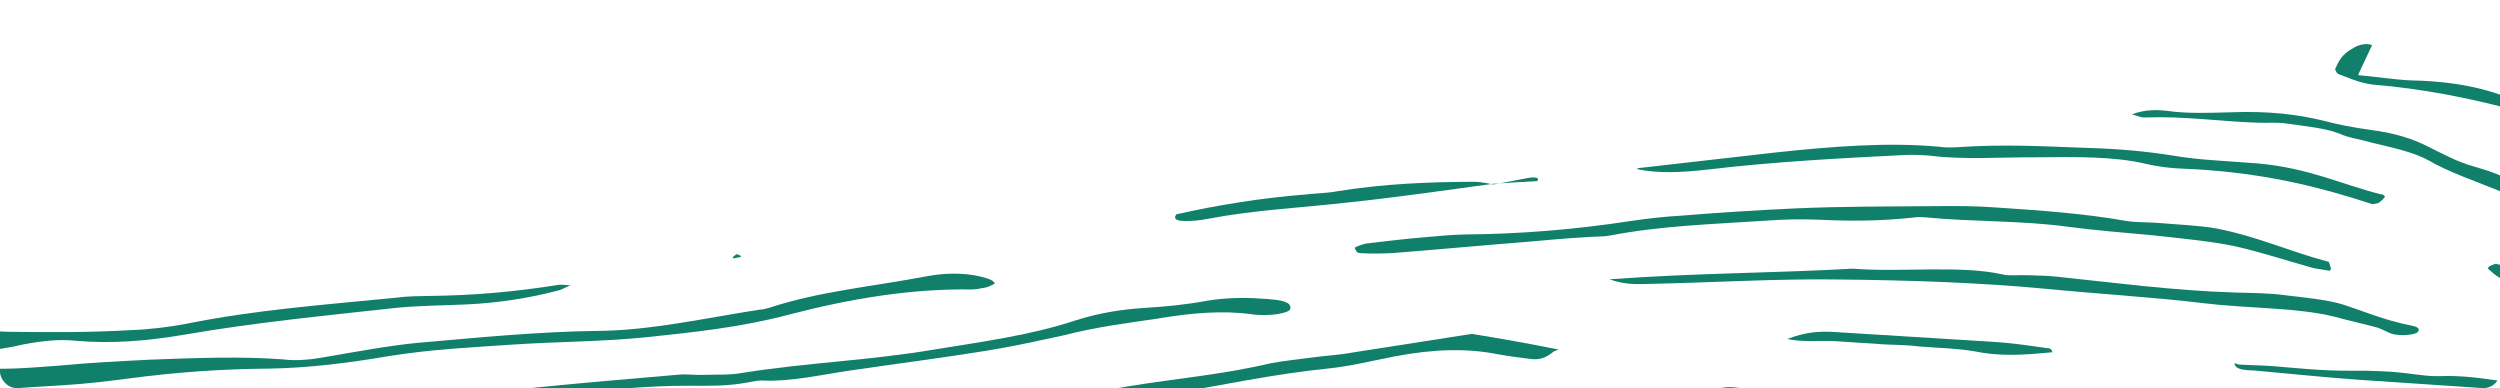 <svg width="100%" height="100%" viewBox="0 0 1224 190" fill="none" xmlns="http://www.w3.org/2000/svg">
<g clip-path="url(#clip0_402_6480)">
<path d="M393.451 357.238C391.811 360.312 394.594 360.813 398.097 360.832C422.409 360.311 446.825 360.115 471.442 357.811C505.432 354.746 538.294 353.621 571.98 352.339C604.842 351.214 635.752 352.188 667.174 352.029C690.663 351.666 713.536 352.111 736.304 352.231C756.394 352.175 777.204 351.635 798.221 351.746C819.239 351.857 840.36 352.293 860.554 352.561C878.068 352.654 895.583 352.746 912.993 352.513C920.823 352.392 928.037 353.079 935.866 352.958C943.696 352.837 951.421 352.391 959.971 351.787C966.873 351.499 975.318 350.57 981.5 350.765C1016.63 351.275 1053.21 350.819 1089.57 349.712C1099.05 349.276 1107.91 349.647 1116.05 350.501C1128.62 351.54 1141.71 351.447 1155.61 351.196C1171.17 350.629 1185.39 351.353 1199.5 351.751C1211.76 351.816 1224.74 351.398 1237.72 350.98C1266.26 349.994 1295.51 348.526 1324.05 347.541C1337.03 347.123 1350.42 345.247 1363.49 342.396C1382.44 338.764 1400.88 336.266 1418.9 335.225C1424.88 334.77 1430.75 333.99 1436.72 333.535C1445.17 332.606 1453.51 331.352 1461.23 330.906C1482.66 329.559 1503.67 326.912 1524.68 324.265C1529.62 323.317 1534.88 323.345 1540.03 323.048C1553.62 321.822 1568.04 320.438 1581.74 319.537C1595.34 318.31 1608.21 317.567 1619.35 319.572C1623.88 320.083 1628.52 320.919 1632.85 320.779C1645.72 320.036 1655.93 321.874 1665.31 323.87C1688.5 328.048 1711.59 331.901 1733.96 336.236C1740.45 337.406 1747.56 337.768 1756.72 336.356C1760.02 335.725 1764.96 334.777 1767.75 335.279C1784.85 336.829 1805.35 335.315 1823.07 336.057C1832.86 336.595 1843.99 335.843 1854.39 335.573C1867.37 335.155 1880.25 334.411 1891.99 335.609C1909.1 337.159 1928.67 335.478 1946.8 334.762C1974.51 333.935 2002.94 329.867 2030.23 327.74C2037.85 326.969 2043.41 325.213 2041.97 323.421C2041.24 321.146 2035.47 322.251 2031.15 322.391C2004.06 325.168 1976.97 327.946 1949.06 330.881C1930.52 333.054 1914.55 332.321 1898.47 331.263C1884.15 330.214 1870.14 330.141 1853.97 331.515C1846.24 331.961 1838.41 332.082 1830.58 332.203C1811.32 332.102 1789.89 333.449 1772.68 331.574C1755.57 330.024 1737.34 330.414 1721.57 327.573C1706.73 324.899 1690.55 323.517 1677.14 319.877C1667.66 317.556 1657.66 316.368 1645.3 315.978C1633.04 315.913 1620.57 315.199 1608.93 314.326C1590.07 312.767 1569.67 314.606 1549.18 316.12C1497.16 320.226 1444.13 329.356 1391.9 332.812C1383.35 333.416 1374.29 335.152 1365.23 336.889C1346.28 340.52 1327.95 343.344 1308.69 343.242C1281.49 342.937 1253.26 344.897 1224.73 345.882C1218.65 346.012 1211.75 346.301 1205.57 346.106C1181.35 344.194 1156.73 343.74 1130.87 344.901C1129.22 345.217 1126.44 344.715 1124.69 344.706C1101.19 342.311 1075.34 343.473 1049.89 343.177C1018.26 342.686 985.292 343.485 953.558 342.669C936.764 342.094 919.249 342.002 901.735 341.909C890.298 341.687 878.758 341.139 866.498 341.075C841.978 340.946 819.409 338.718 794.377 339.721C776.142 340.112 758.42 339.37 739.978 339.11C736.475 339.092 732.868 338.749 729.469 339.055C701.246 341.015 675.59 340.069 647.878 340.896C621.918 341.733 596.678 342.086 571.126 341.465C557.834 340.908 542.591 342.451 527.963 343.185C481.713 346.185 434.959 353.077 386.965 358.826L393.451 357.238Z" fill="#11806A"/>
<path d="M1761.5 239.196C1753.77 236.885 1747.38 236.04 1739.65 236.486C1735.33 236.625 1731.1 237.09 1727.5 236.746C1715.64 235.224 1703.79 233.701 1691.94 232.179C1689.26 232.003 1686.58 231.826 1684.62 231.167C1655.66 225.337 1623.3 222.571 1588.27 222.386C1584.77 222.368 1581.98 221.866 1578.38 221.523C1566.53 220 1556.11 217.512 1540.87 219.054C1516.96 215.359 1488.94 217.969 1461.85 217.989C1453.09 217.943 1442.89 218.862 1434.24 219.141C1410.03 219.987 1385 220.991 1360.79 221.836C1334.83 222.673 1310.1 221.894 1285.48 221.44C1274.86 221.059 1264.76 219.546 1254.15 219.166C1240.86 218.609 1228.08 216.919 1213.96 216.521C1197.07 215.62 1180.89 214.237 1164.71 212.854C1157.49 212.167 1149.77 212.613 1141.02 215.325C1137.93 216.607 1131.96 217.062 1127.73 217.526C1110.53 218.409 1092.71 220.099 1074.38 222.923C1061.82 224.641 1049.15 226.034 1036.48 227.428C1030.61 228.208 1024.74 228.988 1018.97 230.093C986.847 236.251 954.201 240.783 921.243 244.341C906.927 246.05 891.379 249.374 877.264 248.976C856.142 248.54 834.205 251.02 811.955 252.525C808.556 252.831 804.23 252.971 800.831 253.277C779.613 255.274 757.675 257.754 736.457 259.752C725.437 260.829 714.928 260.774 704.419 260.718C674.749 260.886 644.358 261.537 615.407 261.223C598.716 260.973 582.641 259.914 566.671 259.181C546.373 258.588 525.356 258.477 504.338 258.366C475.491 258.376 446.54 258.062 417.797 258.397C395.132 258.602 372.571 259.132 348.058 261.761C330.344 263.776 313.037 264.334 295.114 265.7C282.342 266.768 269.674 268.161 257.006 269.554C231.565 272.016 207.868 271.729 182.836 272.733C174.183 273.011 165.425 272.965 156.772 273.244C145.543 273.671 134.523 274.749 124.118 275.019C112.889 275.446 102.18 277.499 92.199 281.826C84.585 285.355 75.835 288.066 65.749 292.069C68.636 292.895 70.803 294.204 73.378 294.056C77.705 293.916 81.928 293.452 86.974 292.83C109.424 289.217 131.777 288.037 152.691 287.823C157.017 287.683 161.552 288.194 165.671 287.404C184.825 284.423 201.931 285.973 219.854 284.608C230.979 283.855 242.104 283.103 252.404 282.508C283.099 280.074 314.41 276.832 345.313 275.048C365.091 274.017 384.149 273.469 404.543 271.629C407.942 271.323 412.165 270.859 415.771 271.202C437.82 271.805 460.998 270.467 484.278 269.454C487.781 269.472 491.9 268.683 494.683 269.184C509.214 270.883 525.282 269.183 540.941 268.941C562.678 268.569 583.696 268.68 603.889 268.949C610.895 268.986 617.797 268.698 625.419 267.927C645.093 266.57 665.279 264.081 683.313 265.798C685.992 265.974 688.567 265.826 691.966 265.519C709.993 264.479 728.843 263.28 746.766 261.915C757.891 261.162 768.911 260.085 779.828 258.682C813.61 254.967 845.953 252.217 878.095 251.576C898.904 251.036 920.842 248.556 941.644 245.259C953.177 243.049 964.917 241.489 977.073 241.228C987.582 241.284 999.011 238.748 1010.54 236.538C1022.9 234.169 1033.82 232.767 1045.66 231.532C1059.26 230.306 1072.75 228.754 1086.14 226.878C1109.62 223.757 1130.84 224.518 1152.07 225.279C1171.54 226.03 1191.12 227.107 1210.7 228.183C1214.2 228.202 1217.7 228.22 1221.21 228.239C1224.91 226.149 1228.61 224.06 1232.32 221.97C1233.96 221.655 1236.44 221.181 1238.29 221.515C1247.26 222.212 1256.33 223.233 1265.39 224.254C1279.1 226.11 1294.76 225.868 1310.42 225.626C1326.8 224.902 1342.05 226.118 1358.53 225.718C1380.17 225.021 1401.08 224.807 1422.1 224.917C1450.12 225.065 1479.17 222.947 1506.58 223.902C1509.25 224.079 1512.65 223.772 1515.33 223.948C1533.26 225.341 1550.37 226.891 1568.3 228.283C1579.94 229.155 1591.69 230.353 1604.78 230.26C1621.36 230.185 1635.17 232.367 1651.76 232.292C1659.59 232.171 1666.91 233.183 1672.68 234.835C1690.93 239.96 1714.01 241.055 1737.71 241.342C1741.21 241.361 1743.99 241.862 1747.5 241.881C1750.07 241.732 1753.26 240.775 1759.13 239.995L1761.5 239.196Z" fill="#11806A"/>
<path d="M577.235 390.675C577.962 392.95 577.45 394.083 578.586 394.9C580.649 395.884 584.256 396.228 586.935 396.404C608.16 397.165 628.666 398.408 649.275 399.977C655.561 400.497 663.287 400.051 670.293 400.088C693.165 400.533 716.038 400.978 738.807 401.098C766.006 401.403 792.486 402.191 820.301 401.689C836.784 401.289 853.067 402.997 871.502 400.499C896.541 402.253 923.733 399.801 949.285 400.422C962.577 400.979 977.309 400.57 991.216 400.318C992.864 400.003 994.511 399.687 995.543 400.179C1010.28 402.528 1028.82 400.354 1045.51 400.605C1053.44 400.809 1062.92 400.372 1070.14 401.059C1084.56 402.433 1100.73 401.058 1116.39 400.816C1139.88 400.453 1163.27 399.765 1186.14 400.21C1202.01 400.618 1220.03 399.577 1237.34 399.02C1264.95 397.867 1291.83 397.198 1319.34 395.721C1348.59 394.253 1377.75 392.459 1406.9 390.666C1431.82 389.338 1456.44 387.034 1480.86 386.838C1496.52 386.596 1512.58 384.897 1528.86 383.847C1543.38 382.788 1558.11 382.379 1572.02 382.127C1591.18 381.904 1610.65 379.898 1631.35 376.276C1656.17 371.864 1679.76 371.826 1702.63 372.271C1707.06 372.457 1712.42 372.809 1716.64 372.345C1723.34 371.407 1727.87 371.917 1732.61 373.078C1734.57 373.737 1737.36 374.238 1739.93 374.09C1753.42 372.539 1762.29 375.668 1773.83 376.215C1795.16 377.301 1813.82 380.968 1838.54 378.989C1842.03 376.25 1838.94 374.774 1834.72 375.238C1821.95 376.306 1815.44 372.379 1803.39 372.964C1792.16 373.392 1783.61 371.238 1773.82 370.699C1746.2 369.094 1718.69 367.813 1689.12 368.307C1685.62 368.288 1681.5 369.077 1678.21 369.709C1671.62 370.972 1665.44 370.777 1659.25 370.583C1645.03 369.859 1630.3 370.268 1615.67 371.002C1608.88 371.615 1602.18 372.553 1595.59 373.816C1582.52 376.667 1571.5 377.745 1558.41 377.838C1535.64 377.718 1511.64 379.214 1487.64 380.71C1461.99 382.521 1437.06 383.85 1411.82 384.203C1395.34 384.603 1379.07 385.653 1361.76 386.211C1319.42 387.772 1277.8 388.851 1235.97 389.279C1200.22 389.577 1163.76 390.359 1127.9 390.332C1105.13 390.212 1082.26 389.767 1058.77 390.13C1044.87 390.381 1031.78 390.474 1019.93 388.952C1011.68 387.773 1000.66 388.85 990.875 388.312C962.54 387.19 932.149 387.841 903.814 386.718C881.661 385.79 858.172 386.153 836.019 385.225C815.618 384.307 793.881 384.679 772.967 384.893C760.707 384.828 749.167 384.281 736.602 385.999C734.131 386.473 730.524 386.129 728.669 385.795C721.351 384.783 712.698 385.062 703.428 386.149C692.512 387.551 684.162 386.047 673.758 386.317C652.948 386.856 632.242 387.721 611.537 388.585C601.236 389.179 591.655 389.291 577.851 389.867L577.235 390.675Z" fill="#11806A"/>
<path d="M461.577 373.479C463.848 375.113 464.264 376.413 465.192 376.58C472.301 376.942 479.515 377.629 487.344 377.508C511.657 376.987 535.97 376.467 560.282 375.946C576.765 375.546 593.76 374.013 608.395 376.037C632.804 373.083 653.109 376.435 677.006 374.614C703.181 377.185 733.668 374.101 761.075 375.057C777.87 375.632 797.337 373.626 814.643 373.068C844.93 372.092 873.881 372.407 903.551 372.239C920.034 371.839 937.133 370.631 952.281 371.522C977.113 372.626 1005.23 370.341 1028.73 372.736C1034.09 373.089 1040.06 372.633 1045.32 372.661C1087.97 372.075 1128.67 373.587 1171.32 373.001C1184.3 372.582 1197.17 371.839 1210.26 371.746C1245.29 371.93 1281.34 369.849 1317.6 368.418C1329.65 367.833 1342.02 368.222 1354.07 367.637C1365.3 367.209 1377.24 366.299 1389.3 365.714C1404.75 364.822 1419.58 364.737 1434.21 364.003C1448.84 363.269 1463.47 362.535 1478.5 360.344C1496.94 357.845 1515.68 356.322 1534.01 353.498C1543.9 351.604 1554.41 351.659 1564.71 351.064C1586.24 350.042 1607.77 349.02 1629.4 348.323C1651.14 347.951 1672.98 347.904 1694.82 347.857C1698.32 347.875 1701.11 348.376 1704.71 348.72C1707.5 349.221 1710.49 350.372 1713.89 350.066C1728.2 348.357 1738 351.653 1748.82 352.683C1752.43 353.027 1756.14 353.695 1760.57 353.881C1773.14 354.92 1786.53 355.802 1800.44 355.551C1798.48 354.892 1796.63 354.557 1794.67 353.898C1769.41 348.736 1741.38 345.831 1711.09 344.049C1711.09 344.049 1709.44 344.365 1709.34 344.04C1680.38 340.967 1647.11 343.55 1617.02 342.418C1613.52 342.399 1609.4 343.189 1605.9 343.17C1597.35 343.774 1588.8 344.378 1579.43 345.14C1544.2 347.063 1508.97 351.744 1473.23 354.8C1450.26 356.788 1426.47 358.934 1404.32 358.006C1396.28 357.477 1387.73 358.081 1379.08 358.36C1345.29 359.317 1312.32 360.117 1278.53 361.074C1274.21 361.214 1269.88 361.353 1265.55 361.493C1232.9 363.267 1201.48 363.426 1169.85 362.935C1161.91 362.731 1154.19 363.177 1146.36 363.298C1132.45 363.549 1117.82 364.283 1104.32 363.077C1094.43 362.213 1083.31 362.966 1073.62 362.753C1050.03 362.79 1026.43 362.828 1003.25 361.409C993.461 360.87 982.745 360.165 972.34 360.434C951.531 360.974 931.953 359.897 911.863 359.954C890.022 360.001 868.285 360.373 845.724 360.903C837.783 357.941 824.194 361.925 815.125 360.904C805.129 359.716 793.492 361.601 782.983 361.546C762.789 361.277 740.748 363.432 721.786 361.548C719.931 361.214 717.356 361.362 715.604 361.353C696.962 363.201 679.959 361.976 663.164 361.401C642.867 360.808 623.497 360.381 603.303 360.112C597.121 359.918 590.427 360.856 583.629 361.469C572.505 362.221 562.1 362.491 550.975 363.243C533.876 364.451 516.466 364.684 498.447 368.482C491.033 369.903 484.131 370.191 476.509 370.962C472.286 371.427 468.063 371.891 460.442 372.662L461.577 373.479Z" fill="#11806A"/>
<path d="M1549.35 302.984C1543.88 302.307 1541.1 301.805 1537.6 301.787C1527.19 302.056 1518.95 300.878 1509.88 299.856C1499.06 298.826 1486.9 299.086 1475.47 298.864C1456.1 298.437 1435.91 300.927 1416.65 303.583C1404.91 305.143 1393.07 306.379 1381.12 307.289C1355.57 309.426 1329.93 311.237 1304.28 313.049C1291.51 314.117 1279.45 314.702 1269.97 312.381C1264.3 311.054 1257.6 311.992 1250.91 312.93C1227.43 316.05 1204.56 318.363 1182.72 318.411C1165.31 318.643 1146.67 320.492 1129.67 319.267C1126.06 318.923 1120.91 319.22 1116.69 319.685C1097.84 320.883 1079.39 320.624 1061.67 319.882C1044.77 318.982 1026.64 319.697 1009.23 319.93C990.07 320.153 969.572 321.668 952.466 320.117C937.215 318.902 920.94 319.951 904.353 320.026C887.87 320.426 872.003 320.018 856.24 319.935C840.477 319.852 825.641 319.936 809.878 319.853C799.37 319.797 788.861 319.742 778.968 318.879C769.075 318.016 758.67 318.285 747.442 318.713C736.213 319.14 726.528 318.927 717.355 317.581C714.572 317.08 710.966 316.736 707.567 317.043C690.26 317.6 672.953 318.158 656.367 318.233C641.531 318.317 626.696 318.401 612.58 318.002C604.647 317.798 597.641 317.761 589.091 318.365C563.547 320.502 540.058 320.865 515.026 321.868C496.896 322.584 478.869 323.624 460.123 325.148C427.676 327.572 395.23 329.997 362.895 335.505C351.362 337.715 339.006 340.083 327.473 342.294C325.825 342.609 323.874 344.708 323.362 345.841C323.466 346.166 326.249 346.667 328.104 347.001L329.752 346.686C353.544 344.54 376.618 342.877 401.026 339.923C433.161 336.524 464.271 335.39 495.278 333.931C516.807 332.909 539.161 331.729 559.666 332.972C562.345 333.149 565.024 333.325 568.319 332.693C585.003 330.186 600.15 331.077 615.705 330.51C636.411 329.645 656.708 330.239 677.518 329.7C691.321 329.124 703.174 330.646 717.594 329.262C723.568 328.807 729.957 329.652 736.036 329.521C757.053 329.632 777.967 329.418 798.984 329.529C827.831 329.519 856.678 329.508 885.525 329.498C901.184 329.256 916.227 329.822 932.502 328.772C960.726 326.812 985.87 328.891 1013.27 327.089C1038.09 325.435 1059.63 327.171 1083.12 326.808C1125.77 326.222 1167.19 327.251 1210.86 324.399C1219.41 323.795 1228.68 322.708 1237.95 321.621C1252.16 319.587 1265.97 319.011 1278.54 320.051C1299.05 321.294 1320.37 319.622 1342.62 318.117C1377.64 315.544 1413.68 310.705 1448.81 308.457C1454.78 308.002 1459.93 307.704 1465.29 308.057C1470.65 308.41 1476.52 307.63 1481.77 307.657C1498.36 307.582 1515.05 307.833 1531.74 308.083C1537 308.11 1541.32 307.971 1549.04 304.767L1549.35 302.984Z" fill="#11806A"/>
<path d="M-67.847 169.686C-68.575 167.411 -68.887 166.436 -69.302 165.136C-71.165 162.044 -75.596 161.858 -81.666 164.746C-98.743 174.227 -117.897 177.209 -139.33 175.798C-146.44 175.436 -152.207 176.542 -157.246 179.922C-163.004 183.785 -170.93 186.338 -179.888 188.4C-186.478 189.663 -191.829 192.068 -199.859 194.297C-202.642 193.796 -205.529 192.969 -208.416 192.143C-216.253 189.506 -227.37 193.017 -228.698 197.065C-231.05 203.379 -229.18 209.229 -220.72 213.816C-218.553 215.125 -213.402 214.828 -209.075 214.689C-186.514 214.159 -163.553 209.413 -140.487 204.992C-133.073 203.571 -125.659 202.15 -118.037 201.379C-92.597 198.918 -66.125 196.948 -40.788 194.162C-16.275 191.533 7.725 190.037 31.726 188.542C42.027 187.947 52.12 186.702 63.037 185.3C86.518 182.179 108.768 180.674 131.432 180.469C150.595 180.246 171.604 177.599 190.655 174.292C211.457 170.995 230.411 170.122 250.085 168.765C272.335 167.26 293.352 167.371 315.394 165.216C339.083 162.745 362.772 160.275 386.142 154.071C415.998 146.279 445.861 141.246 475.74 141.727C477.491 141.737 479.963 141.263 482.434 140.789C484.082 140.474 484.801 139.991 487.065 138.867C486.753 137.892 485.618 137.075 483.658 136.416C475.821 133.779 465.105 133.074 453.572 135.284C428.035 140.178 400.843 142.631 376.345 150.775C374.698 151.091 373.154 151.731 372.227 151.564C345.554 155.642 318.681 161.827 292.514 162.013C263.77 162.348 234.107 165.274 204.34 167.875C189.92 169.259 174.269 172.259 160.16 174.618C152.747 176.039 145.125 176.81 138.735 175.965C118.126 174.397 95.668 175.252 73.211 176.107C58.584 176.841 43.956 177.575 29.537 178.959C15.013 180.018 0.593 181.402 -13.01 179.87C-19.296 179.35 -27.638 180.604 -34.54 180.893C-54.934 182.732 -76.151 184.729 -96.442 186.893C-102.312 187.673 -107.974 189.103 -113.741 190.209C-119.507 191.314 -125.17 192.744 -131.04 193.524C-133.511 193.998 -136.398 193.172 -137.534 192.354C-137.846 191.379 -137.437 189.921 -135.174 188.798C-133.014 187.349 -128.999 186.235 -125.808 185.278C-122.513 184.647 -118.394 183.857 -114.995 183.551C-79.358 180.17 -43.624 174.356 -8.602 171.782C-2.628 171.327 4.89 170.231 11.376 168.643C20.437 166.907 28.883 165.978 37.024 166.832C54.131 168.382 72.053 167.016 91.104 163.71C125.086 157.887 158.149 154.654 191.931 150.939C204.599 149.546 216.859 149.61 228.912 149.025C243.539 148.291 258.575 146.099 273.091 142.282C274.739 141.966 276.178 141 279.266 139.719C276.587 139.543 274.731 139.209 273.084 139.524C252.282 142.821 231.887 144.661 210.974 144.875C204.896 145.005 199.642 144.977 193.771 145.758C159.885 149.148 125.687 151.563 91.193 158.519C82.955 160.098 72.862 161.343 64.209 161.622C43.607 162.811 24.341 162.709 4.148 162.441C-4.61 162.395 -9.56 160.584 -7.408 156.378C-7.72 155.403 -6.488 153.787 -8.551 152.803C-8.863 151.828 -12.573 151.159 -15.045 151.633C-17.516 152.107 -20.603 153.388 -22.043 154.354C-23.995 156.452 -23.475 158.077 -24.603 160.018C-26.451 162.442 -30.05 164.856 -36.025 165.311C-47.045 166.389 -58.17 167.141 -70.838 168.535L-67.847 169.686ZM-181.617 196.664C-175.85 195.559 -171.628 195.095 -168.229 194.788C-166.581 194.472 -165.757 194.314 -164.006 194.324C-158.855 194.026 -156.072 194.528 -155.449 196.478C-154.825 198.428 -156.881 200.201 -161.616 201.799C-174.277 205.95 -187.153 206.693 -200.541 208.569C-202.189 208.885 -204.46 207.251 -204.771 206.276C-205.083 205.301 -203.955 203.36 -202.411 202.719C-195.309 200.323 -187.279 198.094 -182.545 196.497L-181.617 196.664Z" fill="#11806A"/>
<path d="M1486.03 282.689C1463.98 279.328 1439.25 278.549 1415.24 277.287C1388.55 275.849 1360.84 276.676 1334.36 275.887C1313.24 275.452 1292.54 276.316 1269.26 280.087C1254.43 282.929 1238.37 284.628 1222.71 284.87C1207.98 285.279 1192.01 287.304 1176.67 288.521C1165.54 289.274 1155.24 289.868 1144.73 289.813C1121.24 290.176 1099.19 289.573 1073.75 292.034C1053.46 294.199 1032.14 295.871 1012.26 296.577C1000.21 297.162 988.563 296.29 977.127 296.068C958.581 295.483 939.522 296.032 918.512 298.679C908.419 299.923 898.015 300.193 887.714 300.788C875.765 301.698 864.64 302.45 852.692 303.361C833.946 304.884 817.663 303.176 800.252 303.409C784.489 303.326 770.166 302.277 754.611 302.844C719.894 303.634 688.568 301.361 655.29 301.185C643.03 301.121 629.946 301.214 617.686 301.149C614.183 301.131 610.68 301.112 607.177 301.094C554.834 298.709 498.795 301.172 442.244 304.767C431.119 305.52 420.714 305.789 409.59 306.542C401.04 307.146 391.667 307.907 383.118 308.511C369.522 309.737 356.237 311.938 343.769 311.224C340.162 310.88 335.22 311.828 330.173 312.45C306.588 315.246 283.003 318.042 259.314 320.512C249.117 321.432 238.816 322.027 228.516 322.621C226.868 322.937 223.781 324.218 223.884 324.543C224.092 325.193 224.508 326.493 226.259 326.503C232.441 326.697 238.727 327.217 244.702 326.762C255.93 326.335 267.982 325.749 279.931 324.839C333.083 321.55 386.235 318.261 440.107 314.489C465.755 312.678 492.123 310.383 516.54 310.188C523.546 310.224 529.832 310.744 536.837 310.781C573.41 310.325 610.807 309.711 647.483 309.58C667.573 309.523 686.943 309.95 706.209 310.051C727.33 310.487 748.347 310.598 769.877 309.576C784.504 308.842 798.412 308.59 812.528 308.989C839.007 309.778 867.639 306.36 895.143 304.882C915.744 303.693 936.138 301.854 956.124 301.473C967.457 301.37 978.069 301.75 988.682 302.131C1009.08 303.049 1029.68 301.86 1051.01 300.188C1066.35 298.971 1081.6 297.429 1097.05 296.537C1105.6 295.933 1113.53 296.137 1122.29 296.184C1138.26 296.917 1155.57 296.359 1174.11 294.185C1184.2 292.941 1194.5 292.346 1204.7 291.427C1213.25 290.823 1222 290.869 1230.55 290.265C1259.5 287.822 1287.62 285.537 1316.46 282.769C1327.48 281.691 1337.98 281.747 1348.49 281.802C1369.72 282.563 1390.84 282.998 1411.96 283.434C1426.9 283.675 1442.66 283.758 1456.99 284.807C1465.85 285.178 1474.61 285.224 1485.21 282.847L1486.03 282.689Z" fill="#11806A"/>
<path d="M1048.69 208.194C1044.77 206.876 1043.64 206.059 1041.88 206.05C1026.02 205.642 1010.15 205.234 994.491 205.476C984.91 205.587 975.745 206.999 965.86 208.894C945.265 212.841 924.879 217.438 903.557 219.11C900.158 219.416 896.143 220.531 892.848 221.162C871.534 225.592 851.14 227.431 830.746 229.271C818.798 230.181 806.434 229.792 794.894 229.244C783.353 228.697 771.813 228.149 759.041 229.217C732.465 230.862 707.12 230.89 681.264 232.052C664.885 232.777 647.683 233.66 631.304 234.384C617.604 235.285 603.8 235.862 589.38 237.246C576.608 238.314 564.452 238.574 552.911 238.027C538.692 237.303 523.137 237.87 507.789 239.087C481.317 241.056 455.973 241.085 430.525 240.789C418.265 240.724 405.797 240.01 392.305 241.561C385.611 242.499 379.325 241.979 373.143 241.784C371.391 241.775 368.712 241.599 366.961 241.589C338.529 242.9 310.818 243.727 282.386 245.037C268.583 245.613 254.675 245.864 241.695 246.283C222.637 246.831 203.371 246.73 183.593 247.761C165.462 248.477 147.436 249.517 128.793 251.366C96.555 254.44 63.492 257.673 30.645 264.313C24.055 265.576 17.465 266.839 10.771 267.777C6.652 268.567 1.606 269.189 -0.242 271.613C-1.474 273.228 2.237 273.897 10.89 273.618C16.041 273.321 21.191 273.023 26.341 272.726C40.041 271.825 54.461 270.441 68.161 269.54C70.632 269.066 74.135 269.084 76.71 268.936C107.813 265.044 138.308 264.718 168.899 261.959C198.666 259.358 227.201 258.373 256.456 256.905C273.659 256.022 291.582 254.657 308.785 253.774C331.138 252.594 354.211 250.931 376.564 249.751C401.493 248.422 425.701 247.577 450.014 247.056C467.32 246.498 484.731 246.265 502.038 245.708C517.593 245.141 533.148 244.574 549.015 244.982C568.489 245.733 590.018 244.711 610.108 244.655C611.756 244.339 612.787 244.831 614.435 244.515C645.642 240.949 675.313 240.781 706.008 238.347C735.879 236.071 765.957 234.445 794.292 235.568C818.197 236.505 844.357 233.56 870.414 230.291C900.589 226.232 929.629 221.356 959.596 216.647C971.233 214.762 983.077 213.526 994.922 212.291C1000.79 211.511 1006.25 212.189 1011.4 211.891C1020.06 211.613 1028.82 211.659 1037.36 211.055C1039.94 210.906 1043.13 209.95 1048.79 208.519L1048.69 208.194Z" fill="#11806A"/>
<path d="M916.789 194.856C916.789 194.856 910.911 192.878 907.408 192.86C889.582 191.792 871.964 191.375 854.961 190.15C851.458 190.131 848.571 189.305 845.172 189.612C825.09 192.426 805.72 191.999 785.334 196.597C780.391 197.544 774.625 198.649 769.578 199.271C759.174 199.541 748.465 201.593 738.579 203.488C729.518 205.224 721.072 206.153 712.315 206.107C704.382 205.903 695.008 206.665 686.355 206.944C680.277 207.074 675.126 207.371 669.152 207.827C655.66 209.378 645.144 206.564 630.828 208.273C617.336 209.825 603.94 208.943 590.033 209.194C576.949 209.287 564.585 208.898 552.428 209.158C541.096 209.261 529.148 210.171 517.199 211.082C506.178 212.159 494.541 214.044 483.625 215.447C480.329 216.078 476.723 215.735 473.324 216.041C468.173 216.339 462.815 215.986 457.872 216.933C440.573 220.249 423.883 219.999 406.992 221.856C397.722 222.943 388.141 223.055 378.768 223.817C371.042 224.263 362.493 224.866 354.767 225.312C342.819 226.223 330.15 227.616 319.018 225.611C313.348 224.283 304.079 225.37 296.249 225.491C279.662 225.566 263.284 226.29 248.752 224.592C243.394 224.239 238.036 223.886 231.958 224.016C220.625 224.119 209.293 224.221 199.296 223.033C191.259 222.504 182.605 222.783 174.16 223.712C160.668 225.263 146.968 226.164 132.852 225.765C112.659 225.497 91.849 226.036 69.504 229.974C59.618 231.868 49.213 232.138 39.12 233.383C29.027 234.627 18.214 236.355 8.225 237.924C0.811 239.345 -6.707 240.441 -14.224 241.537C-29.26 243.729 -44.192 246.246 -59.228 248.438C-60.875 248.754 -63.347 249.227 -67.258 250.667C-65.195 251.651 -63.955 252.793 -61.38 252.644C-53.55 252.523 -45.825 252.077 -37.275 251.474C5.168 250.237 49.659 244.469 93.23 241.292C97.557 241.153 102.395 239.88 106.618 239.416C111.665 238.794 117.431 237.689 121.862 237.874C164.305 236.638 208.388 232.328 249.599 232.707C257.532 232.911 266.802 231.825 275.455 231.546C289.363 231.295 302.446 231.201 315.53 231.108C320.785 231.136 325.319 231.646 330.47 231.349C355.087 229.045 378.575 228.682 401.96 227.994C403.607 227.679 406.183 227.53 408.758 227.381C453.457 222.263 496.724 220.869 540.911 216.884C545.957 216.262 551.211 216.29 556.466 216.317C595.51 215.387 633.73 214.616 671.334 214.651C687.097 214.734 704.3 213.852 721.703 210.861C733.236 208.651 745.184 207.74 756.925 206.18C782.054 202.744 807.286 199.632 833.239 196.038C841.581 194.784 847.043 195.462 853.536 196.631C868.483 199.63 886.51 198.589 904.848 198.524C908.351 198.542 913.086 196.945 917.309 196.481C917.101 195.831 918.645 195.19 919.26 194.382L916.789 194.856Z" fill="#11806A"/>
<path d="M694.424 423.727C711.114 423.977 727.189 425.035 743.776 424.96C761.291 425.052 778.805 425.144 795.703 426.045C817.033 427.13 840.418 426.442 862.467 427.045C881.837 427.472 900.487 428.381 920.68 428.65C944.377 428.937 967.25 429.382 991.666 429.186C1011.65 428.805 1030.3 429.714 1050.39 429.658C1080.06 429.489 1109.63 428.996 1139.81 427.695C1151.04 427.268 1163.09 426.682 1174.32 426.255C1197.5 424.917 1220.16 424.712 1243.85 422.241C1265.07 420.244 1285.26 420.513 1306.69 419.166C1353.15 416.815 1398.89 414.947 1445.34 412.596C1471.2 411.435 1497.78 409.79 1522.91 409.112C1529.81 408.824 1537.44 408.053 1545.06 407.282C1554.53 406.845 1563.8 405.758 1572.77 406.454C1579.16 407.299 1588.43 406.212 1596.15 405.766C1597.8 405.451 1600.27 404.977 1601.61 403.686C1603.77 402.238 1602.53 401.095 1599.03 401.077C1590.27 401.031 1580.58 400.818 1571.93 401.096C1546.07 402.258 1520.32 403.745 1494.36 404.581C1462.32 405.548 1429.67 407.322 1397.73 408.614C1373.63 409.785 1350.86 409.665 1326.76 410.836C1288.95 412.908 1253 412.556 1215.29 414.953C1189.54 416.44 1164.09 416.143 1138.13 416.98C1122.48 417.222 1107.02 418.114 1091.16 417.706C1063.85 417.075 1035.11 417.41 1007.91 417.105C985.142 416.985 962.269 416.54 939.396 416.095C917.451 415.817 895.402 415.214 873.457 414.936C864.7 414.89 855.015 414.677 846.362 414.956C828.951 415.189 812.053 414.289 793.306 415.812C789.083 416.276 785.373 415.608 781.046 415.747C775.792 415.72 771.361 415.534 766.211 415.831C745.609 417.021 725.831 418.052 705.229 419.241C702.654 419.39 699.463 420.346 696.992 420.82C697.199 421.47 697.303 421.795 696.687 422.603L694.424 423.727Z" fill="#11806A"/>
<path d="M2254.67 168.494C2254.67 168.494 2246.63 167.965 2242.51 168.754C2223.25 171.411 2204.2 171.959 2185.86 172.025C2179.68 171.83 2172.88 172.443 2166.08 173.056C2147.33 174.58 2128.38 175.453 2109.94 175.194C2087.99 174.916 2064.71 175.929 2042.77 175.651C2027 175.568 2010.42 175.643 1996.6 173.461C1989.18 172.124 1980.33 174.511 1973.84 173.341C1967.45 172.496 1962.5 170.686 1955.59 170.974C1943.54 171.559 1934.88 169.08 1921.6 171.281C1919.95 171.597 1917.27 171.421 1915.41 171.087C1888.31 168.348 1860.49 166.093 1835.54 161.906C1827.2 160.402 1818.13 159.381 1809.16 158.684C1786.7 156.782 1768.55 151.982 1747.42 148.788C1733.72 146.931 1720.83 144.917 1707.12 143.06C1697.02 141.547 1686.1 140.192 1675.28 139.161C1664.46 138.131 1653.64 137.101 1641.99 136.228C1639.31 136.052 1635.92 136.358 1633.96 135.699C1624.37 133.053 1611.6 134.121 1600.16 133.899C1579.97 133.63 1559.05 133.845 1539.58 133.093C1521.75 132.026 1503.21 131.441 1485.38 130.374C1465.8 129.297 1448.28 126.447 1427.37 126.662C1408.1 126.56 1393.67 122.429 1377.18 120.071C1356.97 117.044 1336.56 113.368 1314.92 111.307C1287 108.726 1263.29 102.924 1244.1 94.874C1233.89 90.278 1224.4 85.199 1211.92 81.726C1202.33 79.08 1195.83 75.153 1188.61 71.708C1181.29 67.938 1172.52 65.134 1160.67 63.612C1152.42 62.433 1145 61.096 1138.3 59.276C1125 55.962 1110.47 54.263 1092.34 54.979C1081.93 55.248 1070.71 55.676 1061.53 54.33C1057 53.819 1050.71 53.299 1043.71 56.02C1046.5 56.522 1047.74 57.663 1050.31 57.515C1070.19 56.809 1086.79 59.492 1105.33 60.076C1109.77 60.262 1115.74 59.806 1119.45 60.475C1128.62 61.821 1138.52 62.684 1145.53 65.479C1149.66 67.447 1156.05 68.292 1160.89 69.778C1171.3 72.266 1181.61 74.429 1189.04 78.524C1198.74 84.253 1212.46 88.867 1224.52 93.797C1235.56 98.236 1247.21 101.866 1256.7 106.945C1262.89 109.897 1270.31 111.234 1280.1 111.772C1288.96 112.143 1297.11 112.998 1303.81 114.817C1321.02 119.45 1341.12 122.152 1359.57 125.169C1368.85 126.84 1378.95 128.353 1388.95 129.541C1395.34 130.386 1401.62 130.906 1408.01 131.751C1420.58 132.79 1433.88 133.347 1444.9 135.028C1457.79 137.042 1472.73 137.283 1486.84 137.682C1499.1 137.746 1511.26 137.486 1520.74 139.807C1521.67 139.974 1523.53 140.308 1524.35 140.15C1543.3 139.277 1559.79 141.635 1578.13 141.569C1599.05 141.355 1620.17 141.791 1641.29 142.227C1642.94 141.911 1643.97 142.403 1645.72 142.412C1676.43 145.494 1708.58 147.61 1735.79 153.431C1754.55 157.424 1773.93 160.608 1793.41 164.117C1796.2 164.618 1799.08 165.445 1802.48 165.138C1814.53 164.553 1823.81 166.224 1833.19 168.22C1854.53 172.064 1877.82 173.809 1903.27 174.105C1906.77 174.123 1910.37 174.467 1913.05 174.643C1923.98 175.998 1935.42 176.221 1946.24 177.251C1968.8 179.479 1993.94 178.8 2016.4 180.703C2026.3 181.566 2037.42 180.814 2047.93 180.869C2059.26 180.767 2070.6 180.664 2081.21 181.045C2101.61 181.963 2122.52 181.749 2144.77 180.244C2171.35 178.6 2197.31 177.763 2223.06 176.276C2231.61 175.673 2240.57 173.611 2249.73 172.199C2249.73 172.199 2251.07 170.908 2252.41 169.618L2254.67 168.494Z" fill="#11806A"/>
<path d="M763.209 171.168C749.189 168.336 735.274 165.829 720.535 163.48C700.557 166.62 681.402 169.601 662.248 172.582C655.658 173.845 648.756 174.133 642.062 175.071C635.368 176.009 628.57 176.622 621.979 177.886C599.226 183.281 576.256 185.269 552.983 189.04C543.921 190.777 535.372 191.38 526.103 192.467C521.056 193.089 515.186 193.87 510.755 193.684C491.178 192.608 468.52 195.57 448.431 195.627C444 195.441 438.338 196.872 433.291 197.494C410.634 200.457 388.8 203.261 366.039 205.899C353.37 207.293 341.318 207.878 329.674 207.006C326.994 206.829 324.211 206.328 321.74 206.801C304.233 209.467 291.142 206.803 274.866 207.852C272.291 208.001 268.892 208.308 266.933 207.648C257.552 205.652 247.66 204.789 233.967 208.448C232.32 208.764 230.672 209.08 229.745 208.912C215.733 208.839 201.617 208.44 187.606 208.366C178.848 208.32 169.164 208.107 160.406 208.061C133.311 208.08 106.319 208.424 78.815 209.902C71.913 210.19 65.835 210.32 59.141 211.258C36.692 214.871 14.443 216.376 -7.807 217.881C-10.382 218.03 -13.781 218.336 -16.253 218.81C-42.925 222.887 -67.853 224.216 -93.71 225.377C-107.513 225.953 -120.59 228.804 -133.666 231.656C-135.314 231.971 -136.649 233.262 -137.162 234.395C-137.058 234.72 -136.746 235.695 -135.818 235.862C-133.035 236.363 -129.428 236.707 -126.749 236.883C-103.26 236.52 -80.284 237.29 -56.283 235.794C-37.433 234.596 -17.558 231.132 1.804 228.8C9.322 227.704 16.632 225.959 24.358 225.513C43 223.664 61.027 222.623 79.461 220.125C89.554 218.88 100.063 218.936 109.54 218.499C120.769 218.072 131.07 217.477 142.298 217.05C178.559 215.618 213.588 215.803 248.513 215.663C279.008 215.337 309.606 215.335 341.637 211.611C345.756 210.821 350.906 210.524 354.513 210.868C370.38 211.276 387.991 208.935 404.882 207.077C432.69 203.817 460.706 201.207 487.801 201.188C514.897 201.168 543.425 197.425 571.744 193.032C597.489 188.788 623.642 183.086 649.906 180.466C660.927 179.389 672.252 176.528 682.961 174.476C701.908 170.844 718.391 170.444 733.338 173.443C738.904 174.446 744.366 175.124 749.828 175.801C753.435 176.145 756.73 175.513 760.841 171.966L763.209 171.168Z" fill="#11806A"/>
<path d="M949.835 465.131C960.351 467.944 970.867 470.758 985.703 470.673C990.957 470.701 997.139 470.896 1001.67 471.407C1019.81 473.449 1039.69 472.742 1058.45 473.977C1079.06 475.545 1102.75 473.075 1122.64 475.126C1131.7 476.147 1144.16 474.104 1154.67 474.159C1174.76 474.103 1195.68 473.889 1217.41 470.759C1231.01 472.29 1247.38 468.808 1262.11 468.399C1265.62 468.417 1269.84 467.953 1273.13 467.321C1292.5 464.99 1311.24 463.466 1329.68 463.726C1331.33 463.41 1332.36 463.902 1334.01 463.586C1356.25 459.324 1376.14 461.375 1397.26 459.053C1418.37 456.731 1439.28 456.517 1459.99 455.652C1490.89 453.869 1521.39 453.542 1552.91 450.951C1560.53 450.18 1568.56 450.709 1576.29 450.263C1591.74 449.371 1606.47 448.962 1621.82 447.745C1644.89 446.082 1666.94 446.685 1691.56 444.381C1700 443.452 1709.38 442.691 1717.82 441.762C1739.76 439.282 1762.31 435.994 1783.84 434.972C1786.42 434.823 1789.61 433.867 1793.01 433.56C1800.42 432.139 1807.33 431.851 1813.71 432.696C1820.93 433.383 1828.86 433.587 1836.59 433.141C1847.71 432.388 1858.22 432.444 1866.78 434.598C1866.78 434.598 1869.25 434.124 1872.65 433.818C1864.6 430.531 1855.33 428.86 1844.1 429.287C1836.27 429.408 1829.16 429.046 1821.95 428.359C1817.41 427.849 1812.98 427.663 1807.83 427.96C1790.01 429.651 1772.81 430.534 1755.3 433.199C1742.84 435.243 1730.17 436.636 1717.71 438.679C1699.38 441.502 1682.79 441.577 1666.21 441.652C1647.87 441.718 1630.35 441.625 1611.5 442.824C1577.2 444.914 1543 447.33 1510.04 448.129C1500.56 448.566 1491.7 448.195 1482.22 448.632C1470.17 449.217 1457.29 449.96 1445.35 450.871C1440.2 451.168 1435.15 451.79 1429.9 451.763C1415.78 451.364 1399.82 453.389 1385.49 452.34C1382.71 451.838 1378.59 452.628 1374.37 453.092C1343.88 456.176 1314.63 457.644 1286.6 457.497C1284.85 457.487 1282.28 457.636 1279.7 457.785C1244.48 462.466 1211.92 461.808 1178.85 462.282C1164.02 462.366 1149.28 462.775 1133.73 463.342C1121.57 463.603 1109.52 464.188 1097.98 463.641C1079.33 462.731 1059.96 462.305 1040.69 462.203C1031.94 462.157 1022.46 462.594 1012.88 462.706C1006.8 462.836 999.796 462.799 994.437 462.446C981.042 461.564 966.518 462.623 951.586 465.14L949.835 465.131Z" fill="#11806A"/>
<path d="M822.235 446.149C824.402 447.459 824.713 448.433 825.537 448.276C843.156 448.693 859.03 451.859 877.984 450.985C879.632 450.669 882.311 450.846 884.166 451.18C908.286 455.525 938.877 452.766 966.692 452.264C986.678 451.882 1006.66 451.501 1025.83 451.278C1050.14 450.757 1073.84 451.044 1097.22 450.356C1114.53 449.798 1131.73 448.916 1149.14 448.683C1170.05 448.469 1191.27 446.471 1211.87 445.282C1231.65 444.251 1252.25 443.062 1272.03 442.03C1278.93 441.742 1284.91 441.287 1291.81 440.999C1306.44 440.265 1320.96 439.206 1334.76 438.63C1352.79 437.589 1370.92 436.873 1389.05 436.158C1390.7 435.842 1391.73 436.334 1393.38 436.018C1426.23 432.136 1456.93 432.46 1487.94 431.001C1518.02 429.375 1547.38 428.232 1576.74 427.089C1594.87 426.373 1612.28 426.141 1630.41 425.425C1633.81 425.118 1637 424.162 1640.3 423.53C1640.9 419.965 1634.83 420.095 1630.5 420.234C1619.17 420.337 1607.11 420.922 1595.99 421.675C1589.09 421.963 1581.47 422.734 1575.08 421.889C1570.44 421.054 1562.82 421.824 1556.74 421.955C1513.88 421.891 1468.87 426.034 1424.99 428.236C1405.21 429.267 1386.25 430.141 1366.48 431.172C1332.89 432.78 1297.87 435.353 1265.01 436.478C1239.98 437.481 1214.95 438.485 1189.81 439.164C1169 439.703 1147.68 441.375 1127.48 441.106C1108.22 441.005 1087.72 442.519 1068.25 441.768C1039.91 440.645 1010.76 442.438 982.529 441.641C971.917 441.26 959.352 442.978 948.02 443.081C925.355 443.286 903.514 443.333 880.849 443.538C865.19 443.78 849.53 444.022 833.975 444.589C830.472 444.57 826.561 446.01 821.515 446.632L822.235 446.149Z" fill="#11806A"/>
<path d="M-176.812 219.897C-176.085 222.171 -173.406 222.348 -169.903 222.366C-160.322 222.255 -151.669 221.976 -141.368 221.381C-112.32 219.263 -82.553 216.662 -52.378 212.603C-33.119 209.947 -13.861 207.291 4.581 207.55C21.168 207.475 37.339 206.1 54.334 204.568C84.925 201.809 115.212 200.833 146.219 199.374C160.846 198.64 175.37 197.581 189.997 196.847C198.651 196.568 208.024 195.806 216.061 196.335C234.815 197.57 255.001 195.081 274.468 193.074C295.685 191.077 316.799 188.755 337.817 188.866C346.574 188.912 356.259 189.125 366.144 187.23C368.615 186.757 371.087 186.283 372.838 186.292C387.057 187.016 402.501 183.366 416.713 181.332C439.267 178.045 461.1 175.24 483.55 171.627C496.011 169.584 509.087 166.732 521.34 164.039C536.68 160.064 551.819 158.198 567.679 155.848C583.434 153.173 598.782 151.956 612.489 153.813C621.662 155.159 631.547 153.264 631.747 151.156C632.356 147.591 626.894 146.913 620.608 146.393C611.643 145.697 601.958 145.484 591.145 147.211C581.26 149.106 570.239 150.184 559.938 150.778C548.813 151.531 538.001 153.258 526.883 156.768C504.753 164.114 481.272 167.235 457.174 171.163C425.663 176.513 395.377 177.489 363.762 182.514C357.171 183.777 350.885 183.257 343.984 183.545C339.657 183.684 335.946 183.016 331.723 183.48C308.754 185.468 286.609 187.298 263.744 189.611C247.676 191.311 232.433 192.853 219.445 190.513C215.734 189.845 211.408 189.984 207.081 190.124C185.344 190.496 164.43 190.71 142.693 191.082C131.361 191.185 119.412 192.095 108.08 192.198C89.845 192.588 72.435 192.821 54.304 193.536C43.076 193.964 30.407 195.357 19.283 196.11C8.158 196.862 -2.247 197.132 -13.371 197.884C-16.77 198.191 -20.377 197.847 -23.776 198.154C-53.128 202.055 -83.207 203.681 -112.862 209.365C-131.809 212.996 -151.275 215.002 -170.43 217.984C-172.077 218.299 -174.341 219.423 -175.989 219.739L-176.812 219.897Z" fill="#11806A"/>
<path d="M1094.01 177.794C1094.23 181.202 1099.48 181.229 1103.91 181.415C1121.02 182.965 1137.3 184.673 1154.3 185.898C1179.34 187.652 1205.21 189.248 1230.25 191.003C1248.18 192.395 1266.32 194.437 1284.35 196.154C1295.17 197.185 1306.71 197.732 1318.97 197.797C1348.75 197.954 1378.73 198.76 1410.35 196.494C1433.42 194.831 1456.6 193.493 1479.99 192.805C1492.97 192.387 1505.64 193.751 1518.11 194.466C1524.4 194.986 1530.07 196.313 1538.51 195.384C1540.98 194.911 1544.59 195.254 1546.44 195.589C1562.62 196.972 1578.19 199.162 1595.8 199.58C1621.56 200.851 1644.55 204.379 1669.59 206.133C1682.98 207.015 1694.32 209.67 1706.28 211.517C1717.31 213.198 1728.23 214.553 1740.7 215.268C1760.17 216.019 1775.43 219.993 1791.31 223.159C1810.79 226.668 1829.45 230.335 1849.03 234.17C1860.27 236.5 1873.66 237.382 1887.78 237.78C1908.18 238.699 1927.97 240.425 1948.26 241.019C1968.66 241.938 1989.07 242.856 2009.98 242.642C2025.74 242.725 2043.46 240.71 2060.56 239.502C2095.47 236.604 2131.22 233.547 2166.85 230.166C2174.47 229.395 2183.64 227.984 2191.05 226.563C2194.35 225.931 2198.16 224.167 2196.71 222.375C2194.24 222.848 2191.56 222.672 2188.26 223.304C2163.65 225.607 2138.21 228.069 2114.1 229.24C2105.55 229.843 2096.39 231.255 2087.12 232.342C2058.28 235.11 2029.44 237.878 2002.34 237.897C1979.57 237.777 1955.98 237.815 1935.16 235.597C1925.17 234.408 1913.84 234.511 1903.12 233.806C1886.22 232.906 1869.32 232.005 1853.14 230.622C1846.86 230.103 1840.47 229.258 1834.08 228.413C1811.71 224.077 1790.99 219.426 1768.72 215.415C1753.88 212.742 1737.49 210.708 1721.11 208.675C1711.11 207.487 1701.73 205.491 1691.84 204.628C1666.49 201.899 1644.53 196.105 1614.96 196.598C1603.93 194.918 1591.57 194.528 1579.92 193.656C1561.06 192.097 1542.21 190.537 1520.68 191.559C1519.03 191.875 1518 191.383 1517.07 191.216C1501.2 188.05 1481.01 190.539 1463.29 189.797C1461.54 189.788 1458.96 189.936 1456.39 190.085C1431.98 193.039 1407.77 193.885 1385.1 194.09C1371.09 194.016 1356.57 195.075 1343.17 194.193C1325.35 193.126 1306.08 193.024 1288.87 191.149C1270.84 189.432 1254.14 186.424 1233.43 187.288C1229.93 187.27 1227.15 186.769 1223.54 186.425C1214.37 185.079 1205.19 183.733 1193.96 184.16C1189.64 184.3 1185.93 183.631 1182.32 183.288C1172.22 181.775 1161.61 181.394 1150.27 181.497C1137.19 181.59 1124.51 180.226 1111.94 179.186C1106.58 178.833 1101.33 178.806 1095.97 178.453L1094.01 177.794Z" fill="#11806A"/>
<path d="M1067.34 485.366C1070.74 487.817 1077.24 488.987 1084.04 488.373C1093.41 487.612 1100.73 488.624 1108.04 489.636C1110.83 490.137 1113.71 490.963 1117.11 490.657C1138.64 489.635 1156.99 492.327 1175.02 494.044C1193.06 495.761 1211.4 495.696 1231.17 494.664C1253.63 493.809 1277.02 493.121 1300.09 491.458C1308.64 490.855 1317.6 488.793 1326.25 488.514C1349.63 487.826 1374.87 484.715 1397.64 484.835C1406.29 484.556 1415.56 483.469 1424 482.54C1435.85 481.305 1447.8 480.394 1458.92 479.642C1481.07 477.812 1501.88 477.273 1524.74 474.96C1543.38 473.111 1562.85 471.105 1581.7 469.907C1593.75 469.321 1605.81 468.736 1618.58 467.668C1623.73 467.37 1628.98 467.398 1633.41 467.584C1652.99 468.66 1674.21 466.663 1696.15 464.183C1729 460.3 1762.68 456.26 1793.69 457.559C1810.58 455.701 1822.34 459.657 1838.61 458.607C1840.26 458.291 1842.73 457.817 1847.88 457.52C1838.19 454.549 1828.81 452.553 1818.3 452.498C1803.47 452.582 1788.84 453.316 1774.52 452.267C1763.8 451.562 1750.31 453.113 1737.85 455.156C1721.99 457.506 1706.85 459.373 1690.99 461.722C1685.22 462.828 1680.89 462.967 1676.98 461.649C1666.25 458.185 1650.9 459.402 1636.48 460.786C1583.75 465.375 1531.32 468.181 1479.6 470.504C1464.05 471.071 1447.88 472.446 1431.6 473.496C1402.56 475.614 1374.12 476.924 1345.48 477.584C1328.07 477.817 1309.84 478.208 1290.69 481.189C1271.43 483.845 1253.7 483.103 1234.65 483.651C1224.24 483.921 1213.01 484.349 1202.61 484.618C1191.28 484.721 1179.22 485.306 1169.23 484.118C1157.27 482.271 1142.85 483.655 1131 482.132C1128.22 481.631 1123.89 481.77 1120.49 482.077C1106.07 483.461 1093.09 483.879 1081.13 482.032C1076.5 481.196 1071.66 482.468 1066.31 484.874L1067.34 485.366Z" fill="#11806A"/>
<path d="M731.676 280.345C708.908 280.225 687.994 280.44 666.976 280.329C651.213 280.246 636.274 280.005 620.103 281.38C615.056 282.002 610.522 281.491 605.987 280.981C589.913 279.923 573.222 279.673 556.019 280.555C516.463 282.618 477.211 282.898 438.679 282.695C434.353 282.834 430.642 282.166 425.595 282.788C395.932 285.714 367.701 284.917 339.166 285.902C321.859 286.46 304.76 287.667 286.837 289.033C259.438 290.835 232.862 292.479 205.158 296.065C200.111 296.687 195.065 297.309 189.298 298.414C175.294 301.098 161.29 303.782 147.286 306.466C144.407 308.398 146.574 309.707 150.077 309.726C158.834 309.772 168.415 309.66 177.788 308.898C211.058 306.316 244.12 303.083 276.671 300.984C310.045 298.726 344.138 295.986 376.488 295.994C388.748 296.059 402.448 295.157 415.324 294.414C435.822 292.9 455.808 292.519 475.898 292.462C493.413 292.554 511.335 291.189 529.466 290.473C537.191 290.027 545.021 289.906 553.57 289.302C560.472 289.014 566.654 289.209 573.452 288.596C587.872 287.212 600.956 287.119 614.864 286.868C649.685 286.402 685.122 285.129 719.839 284.339C723.342 284.357 726.845 284.375 730.956 280.828L731.676 280.345Z" fill="#11806A"/>
<path d="M1782.43 479.738C1780.46 476.321 1774.07 475.476 1765.31 475.43C1756.56 475.384 1746.97 475.495 1738.22 475.449C1709.27 475.134 1678.57 477.568 1648.6 479.519C1606.67 482.381 1564.03 485.725 1522.11 488.586C1499.86 490.091 1477.4 490.946 1455.05 492.126C1452.47 492.275 1449.07 492.581 1446.5 492.73C1427.24 495.386 1408.39 496.585 1389.54 497.783C1374.19 499 1358.95 500.542 1343.6 501.759C1337.63 502.214 1331.04 503.477 1326.5 502.967C1304.14 501.389 1277.57 505.791 1255.11 503.888C1250.57 503.378 1243.98 504.641 1237.9 504.771C1240.6 510.463 1252.96 510.853 1265.22 510.917C1280.99 511 1297.57 510.925 1312.1 512.624C1313.03 512.791 1314.78 512.8 1316.53 512.81C1336.82 510.646 1355.37 511.23 1374.43 510.682C1379.58 510.384 1384.63 509.762 1389.67 509.14C1400.69 508.062 1412.23 505.852 1422.63 505.582C1434.79 505.322 1447.35 503.603 1460.12 502.535C1467.75 501.764 1476.29 501.16 1484.02 500.714C1525.94 497.853 1569.1 493.376 1611.53 489.382C1647.17 486.001 1683.74 482.787 1719.37 479.405C1734.62 477.864 1750.17 477.297 1762.34 479.794C1768.83 480.964 1776.24 479.543 1783.87 478.772L1782.43 479.738Z" fill="#11806A"/>
<path d="M1275.86 522.34C1272.37 525.08 1274.54 526.389 1277.22 526.565C1294.83 526.982 1308.96 530.139 1326.37 529.906C1360.47 529.924 1395.29 529.458 1431.75 525.919C1454.72 523.931 1477.79 522.269 1500.45 519.306C1536.5 514.467 1571.52 511.894 1606.33 508.67C1623.33 507.138 1639.71 506.413 1656.8 505.205C1673.08 504.155 1688.54 506.021 1706.15 503.681C1718.52 506.828 1736.64 503.355 1749.74 506.019C1759.12 508.015 1773.74 507.281 1786 507.346C1786.83 507.188 1790.84 506.073 1790.63 505.423C1790.43 504.774 1790.01 503.473 1788.26 503.464C1773.84 504.848 1763.53 502.685 1753.33 500.847C1746.83 499.677 1739.83 499.64 1731.17 499.919C1706.97 500.765 1683.99 499.995 1659.68 500.516C1639.69 500.897 1619.19 502.411 1599.42 503.443C1573.56 504.604 1547.19 506.899 1520.61 508.543C1508.56 509.128 1495.49 511.98 1483.33 512.24C1458.19 512.919 1432.24 516.513 1406.59 518.325C1391.14 519.217 1375.79 520.433 1361.68 520.035C1346.63 519.469 1330.46 520.844 1314.8 521.086C1301.82 521.504 1287.92 521.755 1275.76 522.015L1275.86 522.34Z" fill="#11806A"/>
<path d="M1692.23 178.331C1700.9 183.567 1716.98 184.625 1730.07 187.29C1743.26 190.279 1758.62 191.82 1773.36 194.169C1775.21 194.503 1777.07 194.838 1779.54 194.364C1793.13 193.138 1804.16 194.818 1814.37 196.656C1827.25 198.671 1841.06 200.853 1855.39 201.901C1871.46 202.959 1885.99 204.658 1903.51 204.75C1918.45 204.991 1932.15 206.848 1947.2 207.414C1962.24 207.98 1977.49 209.196 1993.25 209.279C1995 209.288 1997.58 209.139 1999.44 209.474C2014.28 212.147 2033.13 210.949 2050.64 211.041C2083.82 210.892 2117.61 209.934 2152.01 208.169C2176.12 206.998 2200.63 204.369 2225.55 200.283C2228.02 199.809 2231.32 199.178 2233.58 198.054C2234.4 197.896 2235.43 195.63 2234.5 195.463C2231.72 194.962 2228.11 194.618 2224.71 194.925C2212.87 196.16 2201.13 197.721 2189.39 199.281C2157.56 203.656 2127.68 203.174 2097.2 206.258C2082.87 205.209 2067.63 206.751 2052.9 207.16C2043.32 207.272 2033.63 207.058 2024.56 206.037C2010.96 204.506 1995.92 203.94 1980.87 203.374C1966.65 202.65 1951.92 203.059 1938.42 201.852C1928.53 200.989 1916.89 202.874 1907.51 200.878C1899.99 199.216 1888.86 199.969 1879.9 199.273C1870.11 198.734 1859.5 198.354 1850.43 197.333C1835.9 195.634 1822.09 193.453 1808.99 190.788C1800.54 188.959 1792.91 186.972 1780.76 187.233C1778.18 187.381 1774.57 187.038 1773.54 186.546C1766.11 182.451 1752.41 183.352 1741.38 181.672C1729.32 179.499 1715.31 179.426 1702.74 178.386C1700.06 178.21 1696.66 178.516 1694.09 178.665L1692.23 178.331Z" fill="#11806A"/>
<path d="M1692.28 178.664C1692.28 178.664 1689.7 176.055 1686.91 175.554C1669.39 172.704 1651.87 169.854 1634.35 167.004C1628.89 166.326 1622.6 165.806 1617.14 165.128C1615.28 164.794 1611.99 165.426 1610.96 164.934C1600.43 159.363 1580.04 161.202 1565.3 158.853C1548.7 156.17 1529.54 156.393 1509.66 157.1C1487.2 157.955 1465.57 158.652 1443.52 158.049C1423.22 157.455 1402.1 157.02 1381.8 156.426C1374.8 156.389 1368.41 155.545 1362.84 154.542C1345.53 152.342 1329.55 148.851 1309.46 148.907C1299.88 149.019 1291.43 147.19 1283.8 145.203C1269.78 142.372 1255.86 139.865 1245.65 135.269C1239.57 132.641 1229.47 131.128 1221.84 129.141C1216.28 130.896 1218.34 131.88 1219.48 132.698C1225.98 139.383 1240.83 142.057 1254.23 145.696C1274.44 151.481 1299.79 154.21 1323.6 157.58C1345.13 156.558 1360.59 161.181 1380.79 161.45C1408.09 162.08 1434.88 163.844 1462.7 163.341C1484.44 162.969 1507 162.439 1529.45 161.584C1551.09 160.887 1570.87 162.613 1589.22 165.306C1596.54 166.318 1603.13 167.812 1610.56 169.149C1613.34 169.65 1616.23 170.477 1619.73 170.495C1642.7 171.265 1662.08 174.45 1680.12 178.925C1683.94 179.918 1688.06 179.129 1692.9 177.856L1692.28 178.664Z" fill="#11806A"/>
<path d="M1762.44 521.157C1757.19 521.13 1754.61 521.278 1752.76 520.944C1739.25 516.98 1721.22 518.02 1703.2 519.061C1677.44 520.547 1650.76 521.867 1625.12 523.678C1606.27 524.877 1587.52 526.4 1567.84 527.756C1550.75 528.964 1534.57 530.339 1517.58 531.872C1492.14 534.333 1465.88 536.953 1440.43 539.414C1424.37 541.114 1408.2 542.489 1393.15 541.923C1391.4 541.913 1388.93 542.387 1386.56 543.186C1385.74 543.344 1384.3 544.309 1382.86 545.275C1386.36 545.294 1389.97 545.637 1392.65 545.813C1429.32 545.682 1465.9 545.226 1502.88 543.312C1517.51 542.578 1531.82 540.869 1547.06 539.327C1585.07 535.147 1622.87 530.317 1660.36 527.271C1668.09 526.825 1676.32 525.246 1684.87 524.642C1695.07 523.722 1705.37 523.128 1714.85 522.691C1727 522.43 1739.67 521.037 1749.26 523.683C1752.04 524.185 1755.75 524.853 1762.55 521.482L1762.44 521.157Z" fill="#11806A"/>
<path d="M1141.27 131.465C1140.54 129.19 1140.33 128.54 1140.23 128.215C1121.16 123.248 1105.68 115.866 1085.17 111.865C1076.82 110.361 1066.21 109.98 1056.32 109.117C1050.96 108.764 1044.88 108.894 1040.24 108.059C1020.76 104.55 998.4 102.972 976.967 101.561C968.002 100.865 957.493 100.81 947.912 100.921C925.247 101.126 902.478 101.006 879.197 102.019C860.243 102.893 841.393 104.091 822.646 105.615C814.921 106.061 806.475 106.989 798.133 108.243C770.637 112.478 743.341 114.606 717.173 114.792C711.095 114.923 704.297 115.536 697.499 116.149C688.126 116.911 678.033 118.155 668.764 119.242C667.116 119.558 663.205 120.997 663.309 121.322C663.621 122.297 664.14 123.922 665.892 123.931C671.25 124.284 677.328 124.154 682.479 123.856C703.8 122.184 725.018 120.187 746.34 118.515C756.537 117.595 766.734 116.676 777.034 116.081C780.433 115.774 784.864 115.96 788.159 115.329C813.696 110.434 838.832 109.755 863.657 108.102C873.03 107.34 882.611 107.228 891.472 107.599C905.692 108.323 920.527 108.239 936.594 106.539C939.066 106.066 940.921 106.4 942.672 106.409C965.241 108.637 990.377 107.958 1012.33 110.994C1026.04 112.851 1040.36 113.9 1054.79 115.273C1068.39 116.805 1081.89 118.012 1094.05 120.509C1107.25 123.499 1119.01 127.454 1131.48 130.926C1133.44 131.586 1136.12 131.762 1140.76 132.597L1141.27 131.465Z" fill="#11806A"/>
<path d="M788.005 136.744C795.946 139.706 802.744 139.093 808.822 138.963C839.213 138.312 870.939 136.37 900.818 136.852C935.023 137.194 968.612 138.345 1000.15 141.269C1026.32 143.84 1053.94 145.445 1079.39 148.499C1100.31 151.043 1124.63 150.522 1142.67 154.997C1149.37 156.817 1156.89 158.479 1163.6 160.299C1166.48 161.125 1168.75 162.759 1171.64 163.585C1175.46 164.579 1182.25 163.966 1183.59 162.675C1185.54 160.576 1182.65 159.75 1179.87 159.249C1166.78 156.584 1157.6 152.48 1146.87 149.017C1139.14 146.705 1128.32 145.675 1118.32 144.487C1111.01 143.475 1102.25 143.429 1094.32 143.225C1063.41 142.251 1035.06 138.37 1007.03 135.465C1002.5 134.954 997.244 134.927 992.814 134.741C988.383 134.555 983.336 135.178 980.449 134.351C959.729 129.7 931.201 133.443 906.985 131.531C868.356 133.761 831.576 133.567 788.005 136.744Z" fill="#11806A"/>
<path d="M1387.24 258.171C1377.96 256.5 1371.47 255.33 1363.43 254.801C1347.36 253.743 1332.72 251.719 1318.7 248.887C1304.68 246.056 1287.99 245.805 1272.64 244.265C1271.71 244.097 1269.96 244.088 1268.31 244.404C1249.16 247.385 1232.26 246.485 1214.13 247.201C1197.75 247.926 1181.38 251.408 1165.31 253.108C1149.24 254.808 1132.56 257.316 1115.88 259.823C1113.41 260.297 1110.11 260.928 1106.82 261.56C1104.34 262.033 1102.6 264.782 1105.28 264.958C1108.89 265.302 1113.42 265.812 1116.82 265.506C1139.58 262.868 1162.24 259.905 1185.82 257.109C1192.52 256.171 1199.32 255.558 1205.39 255.428C1215.59 254.508 1225.89 253.914 1236.19 253.319C1253.5 252.761 1270.09 252.687 1286.16 253.745C1313.88 255.675 1339.65 259.704 1367.37 261.635C1370.87 261.653 1374.48 261.997 1377.88 261.69C1379.52 261.374 1380.96 260.409 1386.52 258.653L1387.24 258.171Z" fill="#11806A"/>
<path d="M801.362 82.797C811.67 84.96 822.899 84.533 836.391 82.982C869.245 79.099 901.076 77.483 932.906 75.866C937.233 75.726 941.663 75.912 945.27 76.255C961.656 78.288 979.579 76.923 997.094 77.015C1016.26 76.791 1035.42 76.568 1050.57 80.217C1056.24 81.544 1062.63 82.389 1068.81 82.584C1101.58 83.892 1127.87 89.546 1152.1 96.974C1154.98 97.8 1157.98 98.952 1160.86 99.778C1160.97 100.103 1164.37 99.796 1164.98 98.989C1166.42 98.023 1167.04 97.215 1167.65 96.407C1167.55 96.082 1167.24 95.107 1165.49 95.098C1145.48 89.963 1130.83 82.424 1105.59 80.02C1099.3 79.5 1092.19 79.138 1085.91 78.618C1077.87 78.09 1069.73 77.235 1063.23 76.066C1050.35 74.051 1036.85 72.844 1022.73 72.445C1001.51 71.685 981.004 70.441 957.931 72.104C955.355 72.253 951.852 72.234 949.997 71.9C924.749 69.496 897.454 71.623 868.718 74.716C846.781 77.196 824.019 79.834 802.081 82.314L801.362 82.797Z" fill="#11806A"/>
<path d="M2233.54 145.974C2230.96 143.365 2224.98 143.82 2220.76 144.284C2206.23 145.343 2191.5 145.752 2178.21 145.196C2174.6 144.852 2169.66 145.8 2165.34 145.939C2150.92 147.323 2136.39 148.382 2122.79 146.85C2113.72 145.829 2104.03 145.616 2094.45 145.728C2071.89 146.258 2052.11 144.531 2030.16 144.254C2025.73 144.068 2020.48 144.04 2015.94 143.53C1993.17 140.652 1967.31 141.813 1943.3 140.551C1943.3 140.551 1942.48 140.709 1941.76 141.192C1940.12 144.266 1946.3 144.461 1949.91 144.804C1965.47 146.995 1980.93 148.861 1996.39 150.727C1999.17 151.228 2002.67 151.246 2006.18 151.265C2028.12 151.543 2050.89 151.663 2072.11 152.423C2090.77 153.333 2111.47 152.469 2131.46 152.087C2153.19 151.715 2175.65 150.86 2198 149.68C2209.23 149.253 2220.36 148.5 2233.43 145.649L2233.54 145.974Z" fill="#11806A"/>
<path d="M1838.37 271.724C1837.85 270.099 1835.79 269.114 1832.28 269.096C1811.06 268.335 1791.17 266.284 1770.77 265.365C1750.37 264.446 1729.76 262.878 1707.3 263.733C1682.27 264.737 1658.47 264.125 1636.51 261.089C1625.49 259.409 1612.4 259.502 1601.37 257.821C1581.17 254.795 1560.35 252.577 1535.63 254.555C1517.39 252.188 1495.35 254.343 1475.16 254.074C1471.65 254.056 1467.54 254.845 1464.14 255.152C1461.46 257.733 1465.9 257.919 1469.29 257.612C1499.58 256.636 1528.02 258.084 1556.35 259.207C1575.83 259.958 1595.3 260.71 1613.65 263.402C1629.31 265.918 1649.4 265.861 1665.17 268.702C1667.03 269.036 1670.43 268.73 1673.93 268.748C1687.84 268.497 1702.36 267.438 1715.25 269.453C1719.78 269.963 1726.48 269.025 1731.73 269.053C1749.14 268.82 1764.7 271.011 1782.32 271.428C1800.76 271.688 1818.69 273.08 1838.47 272.048L1838.37 271.724Z" fill="#11806A"/>
<path d="M2063.43 292.057C2046.84 292.132 2030.47 292.857 2013.57 294.714C1985.66 297.649 1957.65 300.26 1931.27 299.796C1920.76 299.741 1910.25 299.686 1899.13 300.438C1890.48 300.717 1883.88 299.222 1875.12 299.176C1862.04 299.269 1848.95 299.363 1835.15 299.939C1832.68 300.412 1830.82 300.078 1828.97 299.744C1810.93 298.027 1792.9 296.309 1774.76 294.267C1768.37 293.422 1762.81 292.42 1755.08 292.866C1750.86 293.33 1747.15 292.662 1743.44 291.993C1732.51 290.638 1720.15 290.248 1702.84 290.806C1713.15 292.969 1720.47 293.981 1727.06 295.476C1733.66 296.971 1740.67 297.008 1749.32 296.729C1750.97 296.413 1753.75 296.914 1755.5 296.923C1772.71 298.799 1789.2 301.157 1807.85 302.066C1829.18 303.152 1850.62 304.562 1874.51 302.742C1884.71 301.822 1894.39 302.035 1902.74 303.539C1905.63 304.366 1910.78 304.068 1915.11 303.929C1934.17 303.38 1953.84 302.024 1973.83 301.643C1992.06 301.252 2009.98 299.887 2029.03 296.58C2037.27 295.001 2045.2 295.205 2052.83 294.434C2057.05 293.97 2061.38 293.831 2064.87 291.091L2063.43 292.057Z" fill="#11806A"/>
<path d="M1472.37 554.338C1474.74 556.297 1474.23 557.429 1475.98 557.439C1479.59 557.782 1483.71 556.993 1486.49 557.494C1498.76 560.317 1512.25 558.765 1527.9 555.766C1536.14 554.187 1545.72 554.075 1553.55 553.954C1568.18 553.22 1582.7 552.161 1597.63 549.644C1614.32 547.137 1631.82 544.471 1648.71 542.613C1669 540.449 1689.4 538.61 1710.72 536.938C1715.87 536.64 1719.17 536.009 1720.7 532.61C1694.13 534.255 1667.45 535.574 1641.08 537.869C1612.96 540.154 1584.64 544.547 1557.13 546.024C1529.73 547.826 1502.55 553.037 1472.26 554.013L1472.37 554.338Z" fill="#11806A"/>
<path d="M749.363 283.845C749.363 283.845 754.105 285.006 755.961 285.34C791.094 285.849 828.282 284.585 864.439 282.829C886.793 281.649 909.658 279.336 932.627 277.348C947.047 275.964 962.187 274.098 976.302 274.496C983.412 274.858 992.577 273.447 1000.41 273.326C1005.56 273.028 1010.71 272.731 1015.24 273.242C1030.7 275.108 1048.1 272.117 1065 270.259C1066.64 269.943 1068.29 269.628 1069.01 269.145C1070.55 268.504 1072.82 267.38 1072.51 266.405C1072.3 265.755 1070.34 265.096 1069.41 264.929C1066.73 264.753 1063.33 265.059 1060.86 265.533C1045 267.883 1030.27 268.292 1015.33 268.051C1001.22 267.652 984.836 268.377 969.697 270.244C946.935 272.882 923.862 274.545 901.613 276.05C891.416 276.969 881.219 277.889 871.126 279.133C857.634 280.684 845.166 279.97 832.186 280.388C828.683 280.37 825.076 280.026 821.677 280.333C806.226 281.225 791.494 281.634 776.555 281.393C768.622 281.189 759.864 281.143 748.747 284.653L749.363 283.845Z" fill="#11806A"/>
<path d="M1350.92 67.841C1349.18 73.348 1355.88 75.168 1362.58 76.987C1379.7 81.295 1398.35 84.963 1414.75 89.753C1427.12 92.901 1440.93 95.083 1455.36 96.456C1467.11 97.654 1478.03 99.009 1489.78 100.206C1495.24 100.884 1501.42 101.079 1507.71 101.599C1513.89 101.793 1520.18 102.313 1525.53 102.666C1529.04 102.685 1531.92 103.511 1535.43 103.529C1558.6 102.191 1578.39 103.918 1598.38 106.294C1600.24 106.628 1602.71 106.155 1606.32 106.498C1605.08 105.356 1604.77 104.381 1603.84 104.214C1576.22 99.851 1547.87 95.97 1514.19 97.253C1512.54 97.569 1511.51 97.077 1510.58 96.909C1485.12 93.855 1458.13 91.442 1434.01 87.097C1421.02 84.758 1407.1 82.251 1396.17 78.138C1384.21 73.532 1366.89 71.332 1351.84 68.009L1350.92 67.841Z" fill="#11806A"/>
<path d="M1863.92 272.335C1871.86 275.297 1884.22 272.928 1894.73 272.984C1915.64 272.769 1936.66 272.88 1957.16 274.124C1981.99 275.228 2007.85 274.066 2034.94 271.289C2051.01 269.589 2067.69 267.082 2084.37 264.574C2090.14 263.469 2096.11 263.014 2101.77 261.583C2110.84 259.847 2119.07 258.268 2128.34 257.181C2134.32 256.726 2140.08 255.621 2144.51 253.049C2139.66 251.563 2134.2 250.885 2126.78 252.306C2116.9 254.201 2107.63 255.287 2097.74 257.182C2074.68 261.603 2052.13 264.891 2028.95 266.229C2022.05 266.517 2014.53 267.613 2006.91 268.384C1984.25 271.346 1963.85 270.428 1943.45 269.509C1937.26 269.314 1931.19 269.445 1924.28 269.733C1908.63 269.975 1892.97 270.217 1878.13 270.301C1872.88 270.273 1868.04 271.545 1863.3 273.142L1863.92 272.335Z" fill="#11806A"/>
<path d="M1733.45 548.082C1726.44 548.045 1718.51 547.841 1710.89 548.612C1692.24 550.461 1675.96 548.752 1656.81 551.734C1642.48 550.685 1624.46 554.483 1610.14 553.435C1609.32 553.592 1606.64 553.416 1605.81 553.574C1592.23 557.558 1576.77 558.45 1561.95 564.05C1564.84 564.876 1566.9 565.86 1569.48 565.712C1575.56 565.581 1582.46 565.293 1589.15 564.355C1610.88 561.225 1631.69 560.686 1652.91 558.689C1674.13 556.692 1695.24 554.37 1717.28 552.215C1721.51 551.75 1725.94 551.936 1730.16 551.471C1733.46 550.84 1735.82 550.041 1734.38 548.249L1733.45 548.082Z" fill="#11806A"/>
<path d="M731.198 90.35C731.198 90.35 725.529 89.023 722.026 89.004C700.184 89.052 677.727 89.906 654.454 93.677C649.511 94.624 644.257 94.597 639.21 95.219C617.889 96.891 596.263 100.346 575.876 104.943C574.133 107.692 576.915 108.193 580.418 108.212C583.921 108.23 587.32 107.924 591.439 107.134C614.505 102.713 637.785 101.701 660.547 99.063C684.236 96.592 707.613 93.147 731.918 89.868L731.198 90.35Z" fill="#11806A"/>
<path d="M1706.57 409.093C1719.55 408.675 1727.27 408.229 1735 407.783C1759.1 406.612 1782.49 405.924 1804.03 407.66C1810.31 408.179 1818.04 407.733 1825.04 407.77C1843.17 407.055 1857.4 410.536 1875.53 409.821C1882.43 409.533 1888.21 411.185 1894.6 412.03C1896.45 412.364 1899.13 412.541 1904.49 412.893C1901.29 411.092 1900.26 410.6 1899.23 410.108C1880.78 407.091 1863.98 403.758 1841.21 403.638C1817.51 403.351 1794.53 402.581 1770.22 403.101C1770.22 403.101 1768.57 403.417 1768.47 403.092C1751.37 404.3 1733.34 405.341 1716.25 406.548C1715.42 406.706 1713.77 407.022 1707.39 408.935L1706.57 409.093Z" fill="#11806A"/>
<path d="M1877.55 134.527C1877.55 134.527 1875.38 133.218 1873.63 133.209C1863.74 132.345 1854.67 131.324 1844.78 130.461C1838.49 129.941 1832.21 129.422 1825.1 129.06C1822.42 128.883 1819.63 128.382 1817.06 128.531C1806.04 129.608 1797.69 128.104 1788.83 127.733C1767.6 126.972 1750.08 124.122 1732.45 120.947C1725.03 119.61 1716.79 118.431 1705.35 118.209C1709.17 121.96 1714.84 123.287 1721.03 123.482C1738.64 123.9 1751.33 128.022 1766.79 129.888C1787.6 132.106 1807.8 135.133 1831.4 135.095C1843.66 135.16 1855.41 136.357 1867.77 136.747C1870.45 136.923 1873.02 136.774 1875.7 136.951C1875.6 136.626 1877.14 135.985 1877.86 135.502L1877.55 134.527Z" fill="#11806A"/>
<path d="M1638.75 63.023C1625.45 59.709 1612.15 56.394 1599.57 52.597C1593.8 50.944 1588.03 49.291 1583.08 47.481C1574.93 43.869 1566.68 39.932 1576.55 32.522C1577.16 31.714 1576.03 30.897 1575.71 29.922C1575.4 28.947 1570.87 28.436 1568.6 29.56C1563.46 32.615 1559.14 35.513 1554.72 38.085C1561.03 49.636 1580.21 54.928 1600.21 60.062C1610.63 62.55 1621.14 65.364 1635.15 65.438C1635.87 64.955 1636.49 64.147 1638.03 63.506L1638.75 63.023Z" fill="#11806A"/>
<path d="M1154.62 36.483C1157.18 30.819 1159.33 26.612 1161.38 22.081C1158.39 20.929 1154.37 22.044 1152.21 23.492C1146.25 26.705 1144.81 30.429 1143.28 33.828C1143.49 34.477 1143.9 35.778 1144.93 36.27C1149.88 38.08 1155.04 40.541 1161.43 41.385C1186.57 43.465 1208.12 47.958 1228.12 53.092C1230.08 53.752 1232.65 53.603 1235.33 53.779C1239.04 51.69 1235.33 51.021 1234.29 50.529C1220.88 44.132 1203.77 39.824 1180.9 39.379C1172.04 39.008 1164.61 37.671 1154.72 36.808L1154.62 36.483Z" fill="#11806A"/>
<path d="M874.219 165.757C881.848 167.744 891.117 166.657 898.227 167.019C906.264 167.548 914.302 168.077 922.339 168.606C928.521 168.801 934.703 168.995 940.165 169.673C949.13 170.369 958.815 170.582 967.165 172.086C978.401 174.417 989.629 173.989 1004.87 172.447C1004.56 171.472 1004.25 170.497 1002.5 170.488C993.325 169.142 984.152 167.796 974.363 167.258C948.499 165.661 922.636 164.065 896.772 162.469C890.59 162.274 884.512 162.404 875.146 165.924L874.219 165.757Z" fill="#11806A"/>
<path d="M1664.1 292.696C1664.1 292.696 1665.44 291.405 1665.34 291.08C1652.86 287.608 1638.23 285.584 1622.15 284.526C1616.79 284.173 1610.82 284.629 1606.18 283.793C1594.02 281.296 1579.18 281.38 1565.58 279.848C1552.08 278.641 1537.55 279.7 1523.74 277.519C1524.37 279.469 1524.68 280.444 1524.78 280.769C1532.92 281.623 1539.73 283.767 1550.65 282.365C1550.65 282.365 1552.29 282.049 1552.4 282.374C1568.78 284.407 1588.15 284.834 1604.54 286.867C1623.71 289.401 1644.83 289.837 1664 292.371L1664.1 292.696Z" fill="#11806A"/>
<path d="M1715.17 567.474C1692.61 565.246 1668.81 567.392 1645.64 568.73C1643.99 569.045 1640.9 570.327 1638.64 571.451C1640.6 572.11 1642.66 573.094 1644.41 573.103C1653.89 572.667 1663.37 572.23 1672.74 571.468C1683.97 571.041 1695.92 570.13 1707.04 569.378C1709.51 568.904 1711.98 568.43 1714.35 567.632L1715.17 567.474Z" fill="#11806A"/>
<path d="M1904.15 362.609C1905.17 360.343 1903.01 359.034 1898.58 358.848C1894.97 358.505 1890.54 358.319 1886.21 358.459C1872.2 358.385 1858.29 358.636 1846.23 356.464C1837.88 354.96 1827.79 356.204 1815.02 357.273C1820.28 360.058 1828.93 359.779 1834.5 360.782C1849.54 358.59 1859.44 362.211 1873.14 361.31C1883.44 360.715 1893.43 361.904 1903.12 362.117L1904.15 362.609Z" fill="#11806A"/>
<path d="M1904.04 362.287C1910.12 362.157 1916.92 361.544 1923.1 361.739C1936.49 362.62 1950.81 360.911 1968.12 360.354C1962.85 357.568 1957.5 357.215 1950.59 357.503C1940.19 357.773 1928.96 358.201 1918.66 358.795C1914.44 359.26 1908.88 361.015 1904.04 362.287Z" fill="#11806A"/>
<path d="M1782.48 479.728C1791.35 481.937 1800.86 482.528 1811.03 481.5C1808.34 478.566 1806.17 477.257 1800.2 477.712C1794.22 478.167 1788.46 479.273 1782.59 480.053L1782.48 479.728Z" fill="#11806A"/>
<path d="M1236.46 505.729C1230.89 504.726 1225.22 503.399 1218.94 502.879C1216.15 502.378 1211.11 503 1209.88 504.616C1209.36 505.749 1211.53 507.058 1214.31 507.559C1220.91 509.054 1229.05 507.15 1237.18 505.246L1236.46 505.729Z" fill="#11806A"/>
<path d="M1828.38 347.111C1832.92 350.379 1842.4 349.942 1850.44 350.471C1846 347.528 1837.96 346.999 1828.38 347.111Z" fill="#11806A"/>
<path d="M1839.2 271.575C1846 273.72 1854.66 273.441 1863.93 272.355C1862.99 269.43 1857.53 268.752 1850.01 269.848C1846.72 270.479 1842.6 271.269 1839.2 271.575Z" fill="#11806A"/>
<path d="M731.103 90.043C737.901 89.43 744.803 89.141 752.528 88.695C754.48 86.597 750.153 86.736 748.506 87.052C742.739 88.157 736.973 89.262 732.03 90.21L731.103 90.043Z" fill="#11806A"/>
<path d="M2156.56 102.096C2156.56 102.096 2156.46 101.771 2155.53 101.603C2155.53 101.603 2154.09 102.569 2153.37 103.052C2153.37 103.052 2153.47 103.377 2154.4 103.544C2154.4 103.544 2155.84 102.578 2156.56 102.096Z" fill="#11806A"/>
<path d="M362.981 125.416C362.981 125.416 361.949 124.924 360.918 124.431C360.094 124.589 359.478 125.397 358.758 125.88L358.966 126.53C359.79 126.372 361.438 126.056 362.261 125.899L362.981 125.416Z" fill="#11806A"/>
</g>
<defs>
<clipPath id="clip0_402_6480">
<rect width="1224" height="190" rx="8" fill="white"/>
</clipPath>
</defs>
</svg>
